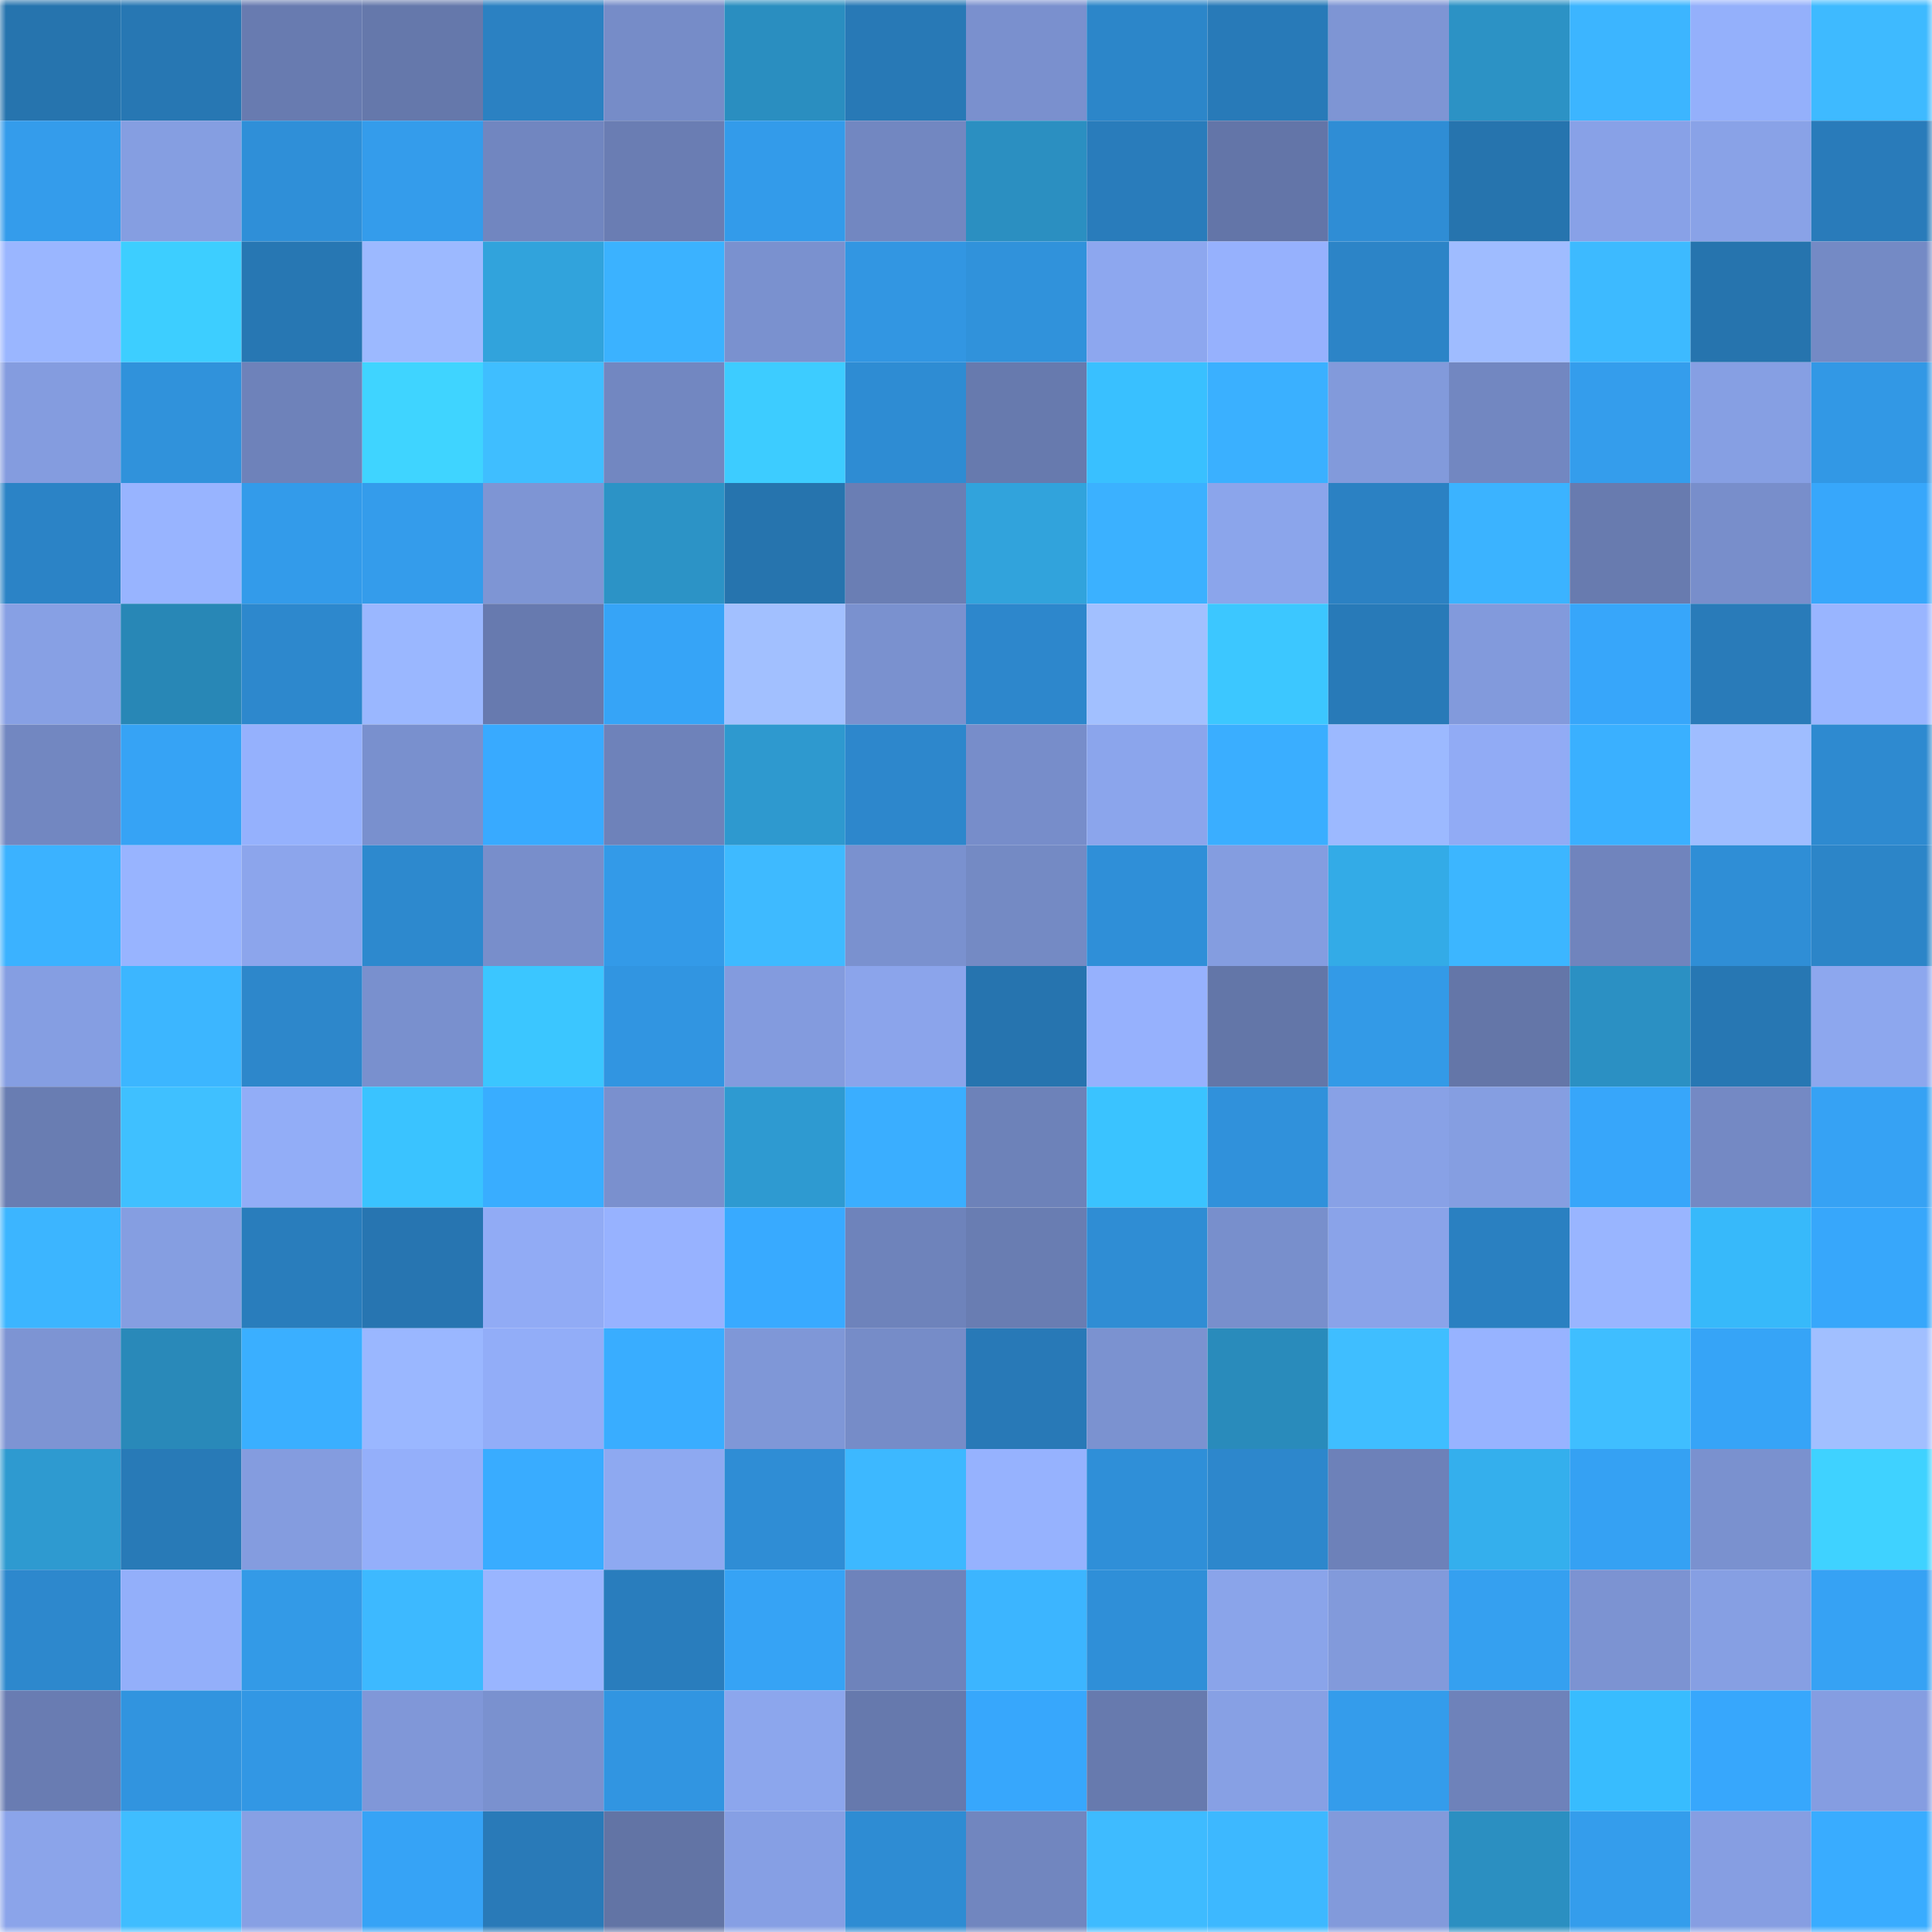 <svg viewBox="0 0 160 160" fill="none" role="img" xmlns="http://www.w3.org/2000/svg" width="240" height="240" name="ens%2Cmaer0836.eth"><mask id="1169402873" mask-type="alpha" maskUnits="userSpaceOnUse" x="0" y="0" width="160" height="160"><rect width="160" height="160" fill="#FFFFFF"></rect></mask><g mask="url(#1169402873)"><rect x="0" y="0" width="10" height="10" fill="#2674ae"></rect><rect x="10" y="0" width="10" height="10" fill="#2777b3"></rect><rect x="20" y="0" width="10" height="10" fill="#687bb0"></rect><rect x="30" y="0" width="10" height="10" fill="#6578ab"></rect><rect x="40" y="0" width="10" height="10" fill="#2b81c2"></rect><rect x="50" y="0" width="10" height="10" fill="#768cc8"></rect><rect x="60" y="0" width="10" height="10" fill="#2a8ec0"></rect><rect x="70" y="0" width="10" height="10" fill="#2879b6"></rect><rect x="80" y="0" width="10" height="10" fill="#7a90ce"></rect><rect x="90" y="0" width="10" height="10" fill="#2c86c9"></rect><rect x="100" y="0" width="10" height="10" fill="#287ab8"></rect><rect x="110" y="0" width="10" height="10" fill="#7e95d4"></rect><rect x="120" y="0" width="10" height="10" fill="#2c92c5"></rect><rect x="130" y="0" width="10" height="10" fill="#3cb5ff"></rect><rect x="140" y="0" width="10" height="10" fill="#94b0fb"></rect><rect x="150" y="0" width="10" height="10" fill="#3ebaff"></rect><rect x="0" y="10" width="10" height="10" fill="#349ceb"></rect><rect x="10" y="10" width="10" height="10" fill="#859ee1"></rect><rect x="20" y="10" width="10" height="10" fill="#2f8fd8"></rect><rect x="30" y="10" width="10" height="10" fill="#349ceb"></rect><rect x="40" y="10" width="10" height="10" fill="#7186c0"></rect><rect x="50" y="10" width="10" height="10" fill="#6a7db3"></rect><rect x="60" y="10" width="10" height="10" fill="#339bea"></rect><rect x="70" y="10" width="10" height="10" fill="#7287c1"></rect><rect x="80" y="10" width="10" height="10" fill="#2b8fc1"></rect><rect x="90" y="10" width="10" height="10" fill="#297cbb"></rect><rect x="100" y="10" width="10" height="10" fill="#6375a8"></rect><rect x="110" y="10" width="10" height="10" fill="#2f8dd5"></rect><rect x="120" y="10" width="10" height="10" fill="#2674ae"></rect><rect x="130" y="10" width="10" height="10" fill="#88a1e7"></rect><rect x="140" y="10" width="10" height="10" fill="#89a2e7"></rect><rect x="150" y="10" width="10" height="10" fill="#297bba"></rect><rect x="0" y="20" width="10" height="10" fill="#9ab6ff"></rect><rect x="10" y="20" width="10" height="10" fill="#3dceff"></rect><rect x="20" y="20" width="10" height="10" fill="#2777b3"></rect><rect x="30" y="20" width="10" height="10" fill="#9cb9ff"></rect><rect x="40" y="20" width="10" height="10" fill="#31a3dc"></rect><rect x="50" y="20" width="10" height="10" fill="#3bb2ff"></rect><rect x="60" y="20" width="10" height="10" fill="#7a91cf"></rect><rect x="70" y="20" width="10" height="10" fill="#3296e2"></rect><rect x="80" y="20" width="10" height="10" fill="#3092db"></rect><rect x="90" y="20" width="10" height="10" fill="#8da7ef"></rect><rect x="100" y="20" width="10" height="10" fill="#96b1fd"></rect><rect x="110" y="20" width="10" height="10" fill="#2c84c7"></rect><rect x="120" y="20" width="10" height="10" fill="#9fbcff"></rect><rect x="130" y="20" width="10" height="10" fill="#3dbaff"></rect><rect x="140" y="20" width="10" height="10" fill="#2674ae"></rect><rect x="150" y="20" width="10" height="10" fill="#748ac5"></rect><rect x="0" y="30" width="10" height="10" fill="#849cdf"></rect><rect x="10" y="30" width="10" height="10" fill="#3092db"></rect><rect x="20" y="30" width="10" height="10" fill="#6e82ba"></rect><rect x="30" y="30" width="10" height="10" fill="#3fd4ff"></rect><rect x="40" y="30" width="10" height="10" fill="#3fbeff"></rect><rect x="50" y="30" width="10" height="10" fill="#7287c1"></rect><rect x="60" y="30" width="10" height="10" fill="#3dccff"></rect><rect x="70" y="30" width="10" height="10" fill="#2e8cd3"></rect><rect x="80" y="30" width="10" height="10" fill="#677aae"></rect><rect x="90" y="30" width="10" height="10" fill="#39c0ff"></rect><rect x="100" y="30" width="10" height="10" fill="#3ab0ff"></rect><rect x="110" y="30" width="10" height="10" fill="#829adb"></rect><rect x="120" y="30" width="10" height="10" fill="#7287c1"></rect><rect x="130" y="30" width="10" height="10" fill="#349dec"></rect><rect x="140" y="30" width="10" height="10" fill="#869fe3"></rect><rect x="150" y="30" width="10" height="10" fill="#3298e5"></rect><rect x="0" y="40" width="10" height="10" fill="#2b83c6"></rect><rect x="10" y="40" width="10" height="10" fill="#98b4ff"></rect><rect x="20" y="40" width="10" height="10" fill="#339bea"></rect><rect x="30" y="40" width="10" height="10" fill="#349ceb"></rect><rect x="40" y="40" width="10" height="10" fill="#7e95d4"></rect><rect x="50" y="40" width="10" height="10" fill="#2c93c6"></rect><rect x="60" y="40" width="10" height="10" fill="#2674ae"></rect><rect x="70" y="40" width="10" height="10" fill="#6a7eb4"></rect><rect x="80" y="40" width="10" height="10" fill="#31a3dc"></rect><rect x="90" y="40" width="10" height="10" fill="#3bb1ff"></rect><rect x="100" y="40" width="10" height="10" fill="#8ba5eb"></rect><rect x="110" y="40" width="10" height="10" fill="#2b81c3"></rect><rect x="120" y="40" width="10" height="10" fill="#3bb3ff"></rect><rect x="130" y="40" width="10" height="10" fill="#687baf"></rect><rect x="140" y="40" width="10" height="10" fill="#788ecb"></rect><rect x="150" y="40" width="10" height="10" fill="#37a7fb"></rect><rect x="0" y="50" width="10" height="10" fill="#87a0e4"></rect><rect x="10" y="50" width="10" height="10" fill="#2887b6"></rect><rect x="20" y="50" width="10" height="10" fill="#2d88cd"></rect><rect x="30" y="50" width="10" height="10" fill="#9ab7ff"></rect><rect x="40" y="50" width="10" height="10" fill="#677aaf"></rect><rect x="50" y="50" width="10" height="10" fill="#36a4f7"></rect><rect x="60" y="50" width="10" height="10" fill="#a2c0ff"></rect><rect x="70" y="50" width="10" height="10" fill="#7a91cf"></rect><rect x="80" y="50" width="10" height="10" fill="#2d87cc"></rect><rect x="90" y="50" width="10" height="10" fill="#a2c0ff"></rect><rect x="100" y="50" width="10" height="10" fill="#3cc7ff"></rect><rect x="110" y="50" width="10" height="10" fill="#287ab8"></rect><rect x="120" y="50" width="10" height="10" fill="#829adc"></rect><rect x="130" y="50" width="10" height="10" fill="#37a6fa"></rect><rect x="140" y="50" width="10" height="10" fill="#297bb9"></rect><rect x="150" y="50" width="10" height="10" fill="#99b5ff"></rect><rect x="0" y="60" width="10" height="10" fill="#7287c1"></rect><rect x="10" y="60" width="10" height="10" fill="#36a3f5"></rect><rect x="20" y="60" width="10" height="10" fill="#95b1fd"></rect><rect x="30" y="60" width="10" height="10" fill="#7990ce"></rect><rect x="40" y="60" width="10" height="10" fill="#38aaff"></rect><rect x="50" y="60" width="10" height="10" fill="#6e82ba"></rect><rect x="60" y="60" width="10" height="10" fill="#2e99cf"></rect><rect x="70" y="60" width="10" height="10" fill="#2d87cc"></rect><rect x="80" y="60" width="10" height="10" fill="#778dca"></rect><rect x="90" y="60" width="10" height="10" fill="#8ba5ec"></rect><rect x="100" y="60" width="10" height="10" fill="#3aaeff"></rect><rect x="110" y="60" width="10" height="10" fill="#9cb9ff"></rect><rect x="120" y="60" width="10" height="10" fill="#91abf5"></rect><rect x="130" y="60" width="10" height="10" fill="#3ab0ff"></rect><rect x="140" y="60" width="10" height="10" fill="#9fbdff"></rect><rect x="150" y="60" width="10" height="10" fill="#2e8ad0"></rect><rect x="0" y="70" width="10" height="10" fill="#3bb2ff"></rect><rect x="10" y="70" width="10" height="10" fill="#98b4ff"></rect><rect x="20" y="70" width="10" height="10" fill="#8ca5ec"></rect><rect x="30" y="70" width="10" height="10" fill="#2d89ce"></rect><rect x="40" y="70" width="10" height="10" fill="#788ecb"></rect><rect x="50" y="70" width="10" height="10" fill="#339ae8"></rect><rect x="60" y="70" width="10" height="10" fill="#3ebaff"></rect><rect x="70" y="70" width="10" height="10" fill="#7a91cf"></rect><rect x="80" y="70" width="10" height="10" fill="#748ac4"></rect><rect x="90" y="70" width="10" height="10" fill="#2f8fd8"></rect><rect x="100" y="70" width="10" height="10" fill="#849de0"></rect><rect x="110" y="70" width="10" height="10" fill="#33abe7"></rect><rect x="120" y="70" width="10" height="10" fill="#3cb6ff"></rect><rect x="130" y="70" width="10" height="10" fill="#7084bd"></rect><rect x="140" y="70" width="10" height="10" fill="#2f8ed6"></rect><rect x="150" y="70" width="10" height="10" fill="#2c85c8"></rect><rect x="0" y="80" width="10" height="10" fill="#859ee2"></rect><rect x="10" y="80" width="10" height="10" fill="#3cb6ff"></rect><rect x="20" y="80" width="10" height="10" fill="#2d87cb"></rect><rect x="30" y="80" width="10" height="10" fill="#7990ce"></rect><rect x="40" y="80" width="10" height="10" fill="#3bc6ff"></rect><rect x="50" y="80" width="10" height="10" fill="#3195e1"></rect><rect x="60" y="80" width="10" height="10" fill="#839bde"></rect><rect x="70" y="80" width="10" height="10" fill="#8ba4eb"></rect><rect x="80" y="80" width="10" height="10" fill="#2674af"></rect><rect x="90" y="80" width="10" height="10" fill="#96b1fd"></rect><rect x="100" y="80" width="10" height="10" fill="#6376a8"></rect><rect x="110" y="80" width="10" height="10" fill="#339ae7"></rect><rect x="120" y="80" width="10" height="10" fill="#6476a8"></rect><rect x="130" y="80" width="10" height="10" fill="#2b90c3"></rect><rect x="140" y="80" width="10" height="10" fill="#2777b3"></rect><rect x="150" y="80" width="10" height="10" fill="#8da7ee"></rect><rect x="0" y="90" width="10" height="10" fill="#697db2"></rect><rect x="10" y="90" width="10" height="10" fill="#3fc0ff"></rect><rect x="20" y="90" width="10" height="10" fill="#92adf7"></rect><rect x="30" y="90" width="10" height="10" fill="#3ac3ff"></rect><rect x="40" y="90" width="10" height="10" fill="#39adff"></rect><rect x="50" y="90" width="10" height="10" fill="#7a90ce"></rect><rect x="60" y="90" width="10" height="10" fill="#2e9ad1"></rect><rect x="70" y="90" width="10" height="10" fill="#3aaeff"></rect><rect x="80" y="90" width="10" height="10" fill="#6d82b9"></rect><rect x="90" y="90" width="10" height="10" fill="#3ac3ff"></rect><rect x="100" y="90" width="10" height="10" fill="#3091db"></rect><rect x="110" y="90" width="10" height="10" fill="#88a1e6"></rect><rect x="120" y="90" width="10" height="10" fill="#859ee1"></rect><rect x="130" y="90" width="10" height="10" fill="#37a6fa"></rect><rect x="140" y="90" width="10" height="10" fill="#7489c4"></rect><rect x="150" y="90" width="10" height="10" fill="#36a2f4"></rect><rect x="0" y="100" width="10" height="10" fill="#3cb5ff"></rect><rect x="10" y="100" width="10" height="10" fill="#859ee1"></rect><rect x="20" y="100" width="10" height="10" fill="#297dbc"></rect><rect x="30" y="100" width="10" height="10" fill="#2775b1"></rect><rect x="40" y="100" width="10" height="10" fill="#91abf5"></rect><rect x="50" y="100" width="10" height="10" fill="#97b2ff"></rect><rect x="60" y="100" width="10" height="10" fill="#38aaff"></rect><rect x="70" y="100" width="10" height="10" fill="#6e83bb"></rect><rect x="80" y="100" width="10" height="10" fill="#697db2"></rect><rect x="90" y="100" width="10" height="10" fill="#2f8dd4"></rect><rect x="100" y="100" width="10" height="10" fill="#788fcc"></rect><rect x="110" y="100" width="10" height="10" fill="#8aa3e9"></rect><rect x="120" y="100" width="10" height="10" fill="#2a80c1"></rect><rect x="130" y="100" width="10" height="10" fill="#99b5ff"></rect><rect x="140" y="100" width="10" height="10" fill="#37b9fa"></rect><rect x="150" y="100" width="10" height="10" fill="#37a7fb"></rect><rect x="0" y="110" width="10" height="10" fill="#7d94d3"></rect><rect x="10" y="110" width="10" height="10" fill="#2989b9"></rect><rect x="20" y="110" width="10" height="10" fill="#3aafff"></rect><rect x="30" y="110" width="10" height="10" fill="#9ab7ff"></rect><rect x="40" y="110" width="10" height="10" fill="#92adf8"></rect><rect x="50" y="110" width="10" height="10" fill="#39adff"></rect><rect x="60" y="110" width="10" height="10" fill="#7f97d7"></rect><rect x="70" y="110" width="10" height="10" fill="#768cc8"></rect><rect x="80" y="110" width="10" height="10" fill="#2879b7"></rect><rect x="90" y="110" width="10" height="10" fill="#7b92d0"></rect><rect x="100" y="110" width="10" height="10" fill="#298bbb"></rect><rect x="110" y="110" width="10" height="10" fill="#3fbeff"></rect><rect x="120" y="110" width="10" height="10" fill="#97b3ff"></rect><rect x="130" y="110" width="10" height="10" fill="#3fbeff"></rect><rect x="140" y="110" width="10" height="10" fill="#36a4f7"></rect><rect x="150" y="110" width="10" height="10" fill="#a1bfff"></rect><rect x="0" y="120" width="10" height="10" fill="#2e9ad0"></rect><rect x="10" y="120" width="10" height="10" fill="#287ab7"></rect><rect x="20" y="120" width="10" height="10" fill="#849cdf"></rect><rect x="30" y="120" width="10" height="10" fill="#94affa"></rect><rect x="40" y="120" width="10" height="10" fill="#39acff"></rect><rect x="50" y="120" width="10" height="10" fill="#8ea9f1"></rect><rect x="60" y="120" width="10" height="10" fill="#2f8dd5"></rect><rect x="70" y="120" width="10" height="10" fill="#3db8ff"></rect><rect x="80" y="120" width="10" height="10" fill="#96b2fe"></rect><rect x="90" y="120" width="10" height="10" fill="#2f8fd8"></rect><rect x="100" y="120" width="10" height="10" fill="#2d87cc"></rect><rect x="110" y="120" width="10" height="10" fill="#6d81b9"></rect><rect x="120" y="120" width="10" height="10" fill="#34afed"></rect><rect x="130" y="120" width="10" height="10" fill="#35a1f3"></rect><rect x="140" y="120" width="10" height="10" fill="#7a91cf"></rect><rect x="150" y="120" width="10" height="10" fill="#3fd2ff"></rect><rect x="0" y="130" width="10" height="10" fill="#2d88cd"></rect><rect x="10" y="130" width="10" height="10" fill="#93affa"></rect><rect x="20" y="130" width="10" height="10" fill="#339ae7"></rect><rect x="30" y="130" width="10" height="10" fill="#3db9ff"></rect><rect x="40" y="130" width="10" height="10" fill="#99b5ff"></rect><rect x="50" y="130" width="10" height="10" fill="#297dbd"></rect><rect x="60" y="130" width="10" height="10" fill="#36a3f5"></rect><rect x="70" y="130" width="10" height="10" fill="#6e83bb"></rect><rect x="80" y="130" width="10" height="10" fill="#3cb5ff"></rect><rect x="90" y="130" width="10" height="10" fill="#2f8fd8"></rect><rect x="100" y="130" width="10" height="10" fill="#8aa4ea"></rect><rect x="110" y="130" width="10" height="10" fill="#829adb"></rect><rect x="120" y="130" width="10" height="10" fill="#35a0f0"></rect><rect x="130" y="130" width="10" height="10" fill="#7c93d2"></rect><rect x="140" y="130" width="10" height="10" fill="#869fe3"></rect><rect x="150" y="130" width="10" height="10" fill="#36a2f4"></rect><rect x="0" y="140" width="10" height="10" fill="#697cb2"></rect><rect x="10" y="140" width="10" height="10" fill="#3194df"></rect><rect x="20" y="140" width="10" height="10" fill="#3297e4"></rect><rect x="30" y="140" width="10" height="10" fill="#8097d8"></rect><rect x="40" y="140" width="10" height="10" fill="#7a91cf"></rect><rect x="50" y="140" width="10" height="10" fill="#3195e1"></rect><rect x="60" y="140" width="10" height="10" fill="#8ca6ed"></rect><rect x="70" y="140" width="10" height="10" fill="#6679ad"></rect><rect x="80" y="140" width="10" height="10" fill="#37a7fc"></rect><rect x="90" y="140" width="10" height="10" fill="#677aae"></rect><rect x="100" y="140" width="10" height="10" fill="#87a0e4"></rect><rect x="110" y="140" width="10" height="10" fill="#349ceb"></rect><rect x="120" y="140" width="10" height="10" fill="#6e82ba"></rect><rect x="130" y="140" width="10" height="10" fill="#38bcfe"></rect><rect x="140" y="140" width="10" height="10" fill="#37a7fc"></rect><rect x="150" y="140" width="10" height="10" fill="#859de1"></rect><rect x="0" y="150" width="10" height="10" fill="#8ba4ea"></rect><rect x="10" y="150" width="10" height="10" fill="#3fbdff"></rect><rect x="20" y="150" width="10" height="10" fill="#87a0e4"></rect><rect x="30" y="150" width="10" height="10" fill="#36a3f6"></rect><rect x="40" y="150" width="10" height="10" fill="#297ab8"></rect><rect x="50" y="150" width="10" height="10" fill="#6274a5"></rect><rect x="60" y="150" width="10" height="10" fill="#869fe4"></rect><rect x="70" y="150" width="10" height="10" fill="#2e8cd3"></rect><rect x="80" y="150" width="10" height="10" fill="#7186bf"></rect><rect x="90" y="150" width="10" height="10" fill="#3ebbff"></rect><rect x="100" y="150" width="10" height="10" fill="#3db8ff"></rect><rect x="110" y="150" width="10" height="10" fill="#829adb"></rect><rect x="120" y="150" width="10" height="10" fill="#2b8fc1"></rect><rect x="130" y="150" width="10" height="10" fill="#349dec"></rect><rect x="140" y="150" width="10" height="10" fill="#869ee2"></rect><rect x="150" y="150" width="10" height="10" fill="#39acff"></rect></g></svg>